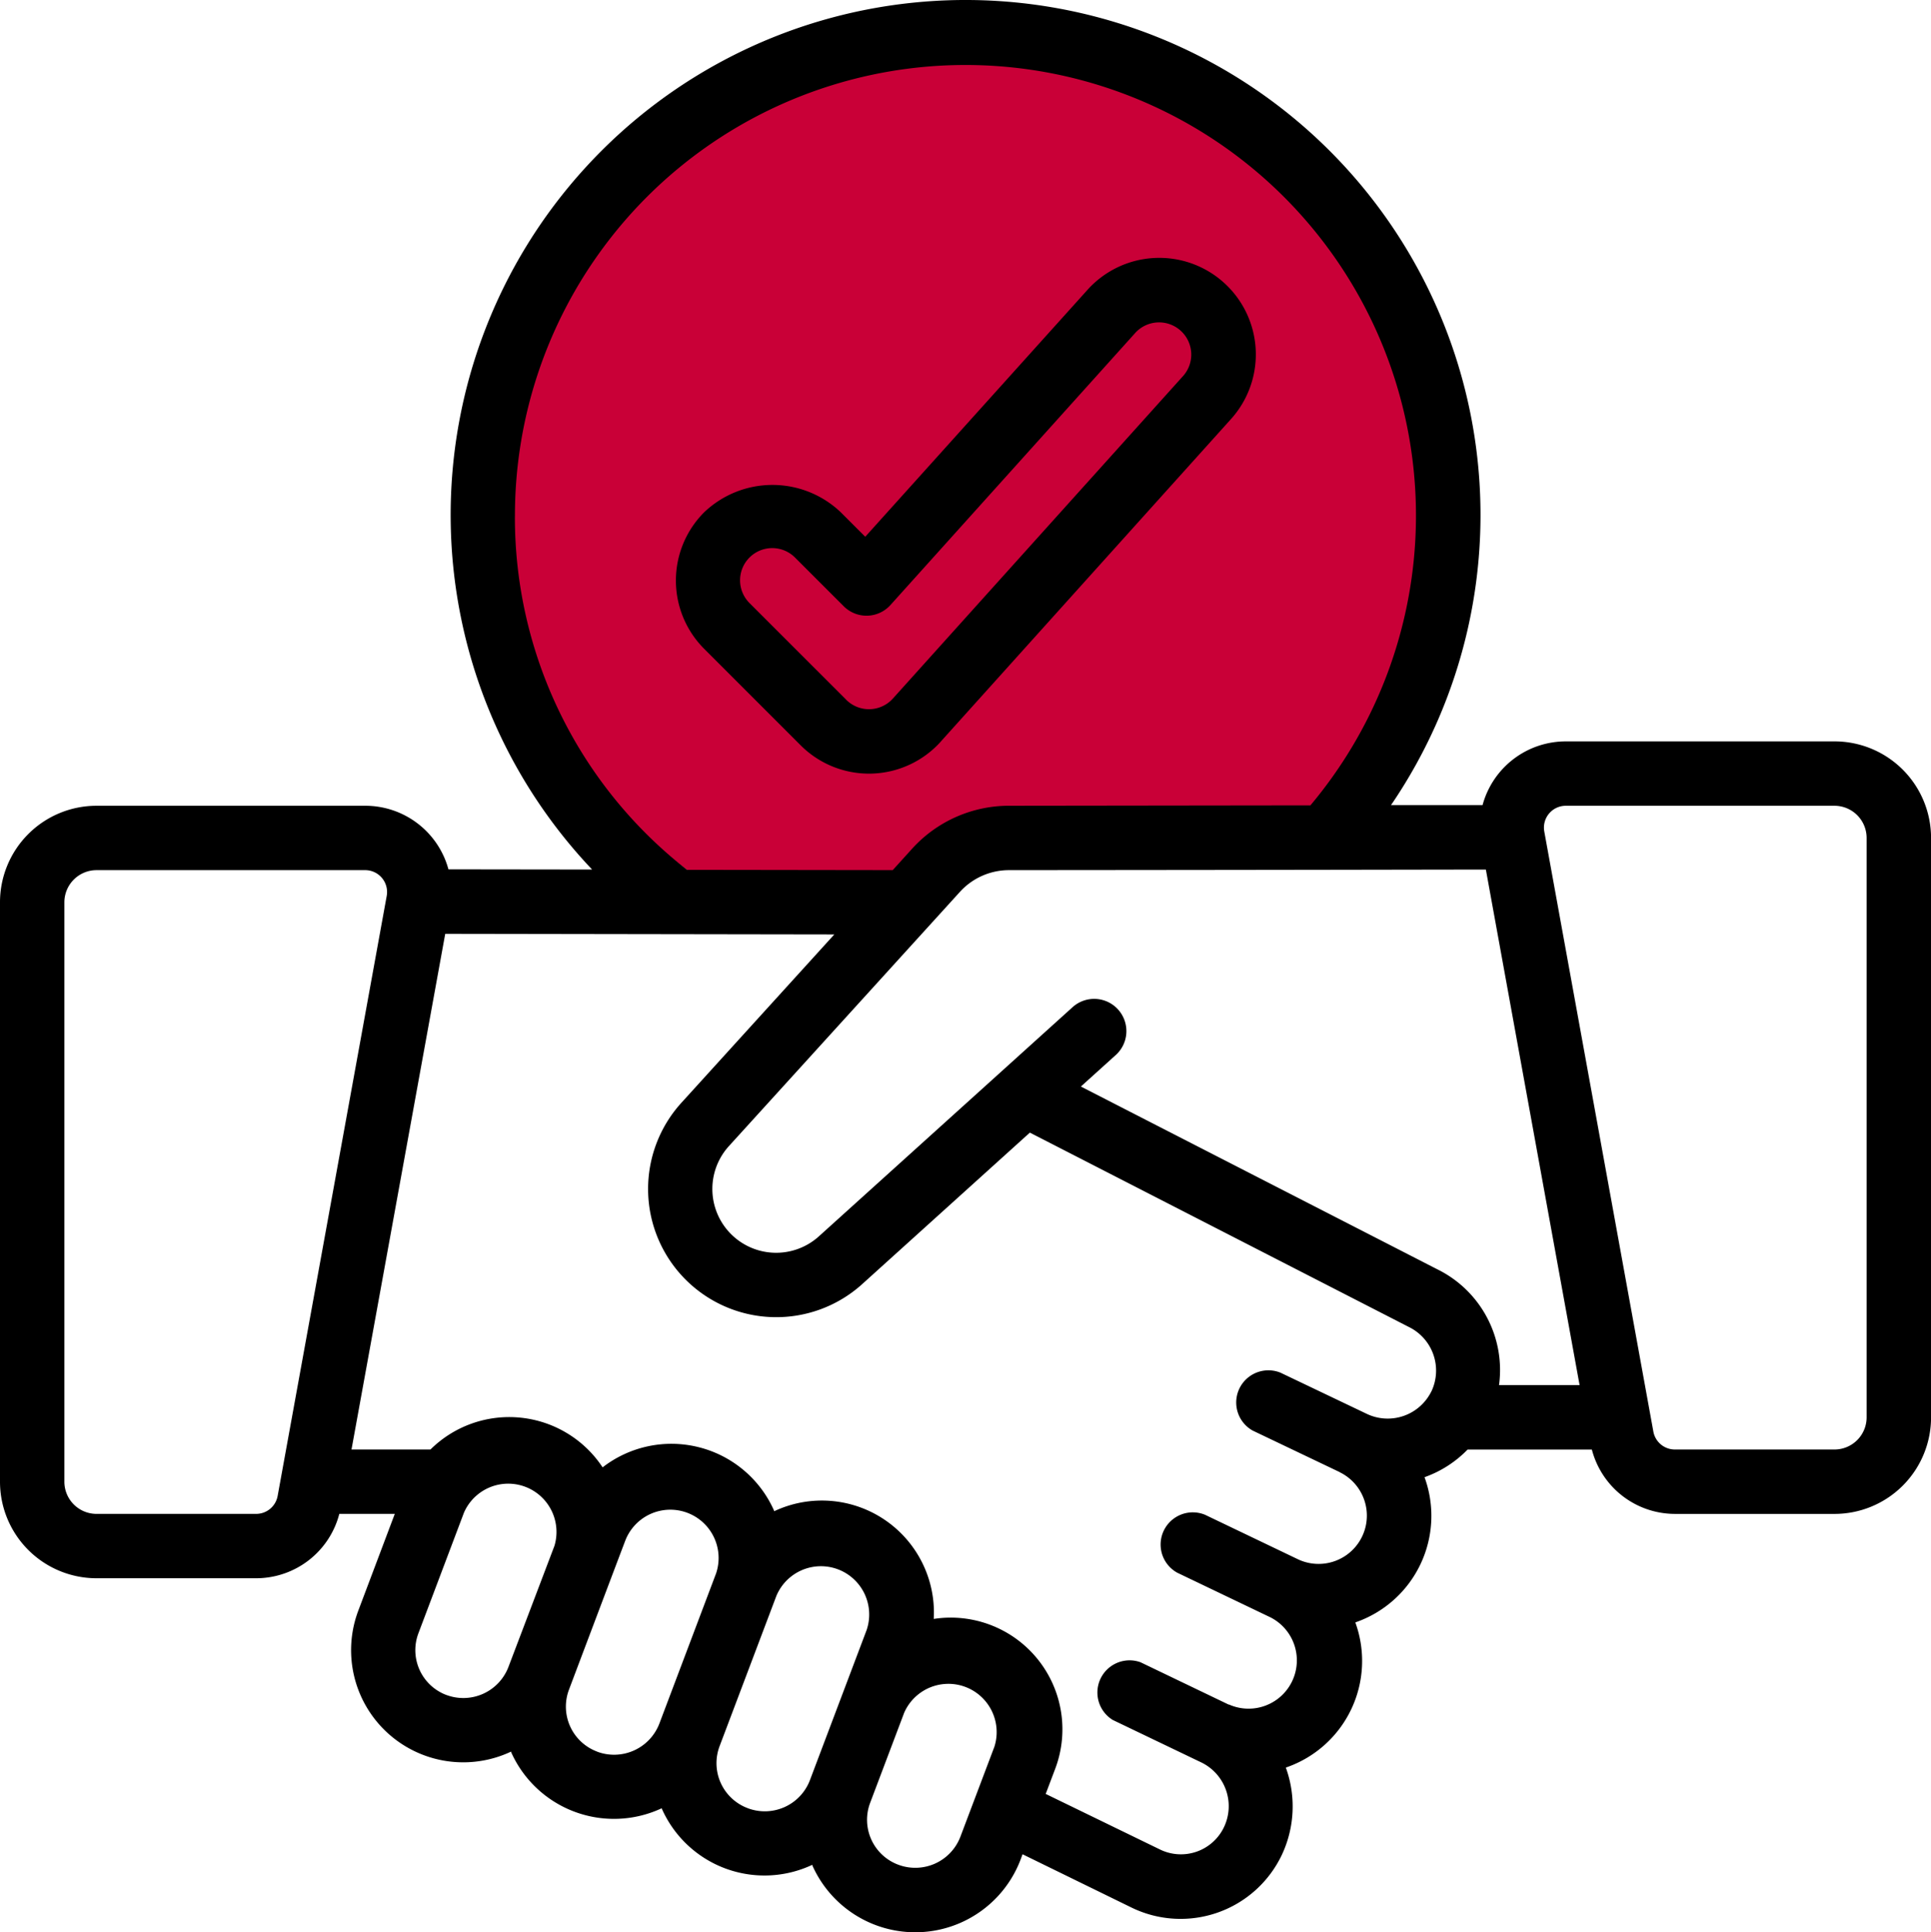 <?xml version="1.0" encoding="UTF-8"?>
<svg xmlns="http://www.w3.org/2000/svg" width="102.439" height="102.5" viewBox="0 0 102.439 102.5">
  <g id="ENGAGEMENT" transform="translate(2138 6169)">
    <path id="Tracé_37122" data-name="Tracé 37122" d="M24.775,0A24.776,24.776,0,0,1,40.494,43.926C26.218,41.754,21.917,45.14,14,47.092A24.779,24.779,0,0,1,24.775,0Z" transform="translate(-2111.55 -6167.523)" fill="#c90037"></path>
    <g id="ENGAGEMENTS" transform="translate(-2138 -6168.966)">
      <g id="Groupe_37694" data-name="Groupe 37694" transform="translate(0 -0.034)">
        <path id="Tracé_37120" data-name="Tracé 37120" d="M35.051,33.622,50.417,16.549A5.122,5.122,0,1,0,42.8,9.7L31.047,22.756l-1.3-1.3a5.25,5.25,0,0,0-7.244,0,5.122,5.122,0,0,0,0,7.244l5.122,5.122a5.122,5.122,0,0,0,7.429-.2ZM30.037,31.4,24.915,26.28a1.707,1.707,0,1,1,2.414-2.414l2.578,2.577a1.707,1.707,0,0,0,2.476-.065l12.957-14.4a1.708,1.708,0,1,1,2.54,2.283L32.514,31.337a1.707,1.707,0,0,1-2.477.065Z" transform="translate(14.854 5.716)"></path>
        <path id="Tracé_37121" data-name="Tracé 37121" d="M97.317,39.292H83.064a4.575,4.575,0,0,0-4.415,3.382H73.792a27.317,27.317,0,1,0-42.381,3.415l-7.621-.01a4.57,4.57,0,0,0-4.415-3.372H5.122A5.122,5.122,0,0,0,0,47.829V78.56a5.122,5.122,0,0,0,5.122,5.122h8.465A4.56,4.56,0,0,0,18,80.268h2.943L19.011,85.39a5.949,5.949,0,0,0,8.1,7.488c.009.021.012.043.02.063A5.976,5.976,0,0,0,35.1,95.884a5.957,5.957,0,0,0,7.989,3c.009.019.01.039.019.06a5.976,5.976,0,0,0,11.038-.35l.1-.271,5.8,2.836a5.945,5.945,0,0,0,7.959-2.812,6.033,6.033,0,0,0,.207-4.623l.06-.02A5.976,5.976,0,0,0,71.9,86.025l.055-.02a5.976,5.976,0,0,0,3.616-7.683,5.956,5.956,0,0,0,2.286-1.468h6.59a4.562,4.562,0,0,0,4.408,3.415h8.465a5.122,5.122,0,0,0,5.122-5.122V44.414A5.122,5.122,0,0,0,97.317,39.292Zm-70-11.951a23.9,23.9,0,1,1,42.2,15.345l-15.992.02A6.933,6.933,0,0,0,48.4,44.972l-1.041,1.149-10.908-.015a23.7,23.7,0,0,1-9.136-18.765ZM13.587,80.268H5.122A1.707,1.707,0,0,1,3.415,78.56V47.829a1.707,1.707,0,0,1,1.707-1.707H19.375a1.159,1.159,0,0,1,1.14,1.366L14.729,79.315a1.159,1.159,0,0,1-1.142.953Zm10.1,9.609A2.54,2.54,0,0,1,22.2,86.592L24.614,80.2a2.561,2.561,0,0,1,4.8,1.76l-2.443,6.431A2.561,2.561,0,0,1,23.689,89.876Zm7.989,3a2.547,2.547,0,0,1-1.492-3.285c.2-.531,3.073-8.146,3.012-7.968a2.561,2.561,0,0,1,4.792,1.8l-3.01,7.97a2.571,2.571,0,0,1-3.3,1.487Zm7.989,3a2.547,2.547,0,0,1-1.492-3.285l3.012-7.97a2.561,2.561,0,0,1,4.792,1.8l-3.01,7.968a2.561,2.561,0,0,1-3.3,1.489Zm7.987,3a2.544,2.544,0,0,1-1.49-3.285l1.806-4.78a2.561,2.561,0,0,1,4.787,1.8l-1.806,4.78A2.561,2.561,0,0,1,47.653,98.877Zm28.278-25.1a2.581,2.581,0,0,1-3.392,1.2l-4.61-2.2a1.707,1.707,0,0,0-1.472,3.073l4.61,2.2.014.012a2.561,2.561,0,0,1-2.2,4.625l-4.951-2.371a1.707,1.707,0,0,0-1.475,3.073l4.951,2.371a2.561,2.561,0,0,1-2.2,4.623h-.026l-4.675-2.245A1.707,1.707,0,0,0,59.034,91.2l4.7,2.254a2.578,2.578,0,0,1,1.2,3.425,2.53,2.53,0,0,1-3.377,1.2l-6.083-2.957.492-1.3a5.924,5.924,0,0,0-6.431-7.982,5.943,5.943,0,0,0-8.465-5.713.182.182,0,0,0-.02-.063A5.957,5.957,0,0,0,31.968,77.8a5.935,5.935,0,0,0-9.131-.948h-4.19L23.619,49.5l20.641.032L36.149,58.46a6.8,6.8,0,0,0,9.561,9.646l8.924-8.062,20.1,10.307A2.575,2.575,0,0,1,75.931,73.78ZM57.34,57.6l1.851-1.671A1.707,1.707,0,0,0,56.9,53.391L43.429,65.557a3.384,3.384,0,0,1-4.753-4.806L50.933,47.264a3.517,3.517,0,0,1,2.6-1.142c17.244-.014,19.112-.024,25.292-.032l4.972,27.349H79.523a5.952,5.952,0,0,0-3.276-6.146ZM99.024,75.146a1.707,1.707,0,0,1-1.707,1.707H88.852A1.159,1.159,0,0,1,87.71,75.9L81.924,44.073a1.159,1.159,0,0,1,1.14-1.366H97.317a1.707,1.707,0,0,1,1.707,1.707Z" transform="translate(0 0.034)"></path>
      </g>
    </g>
  </g>
</svg>

